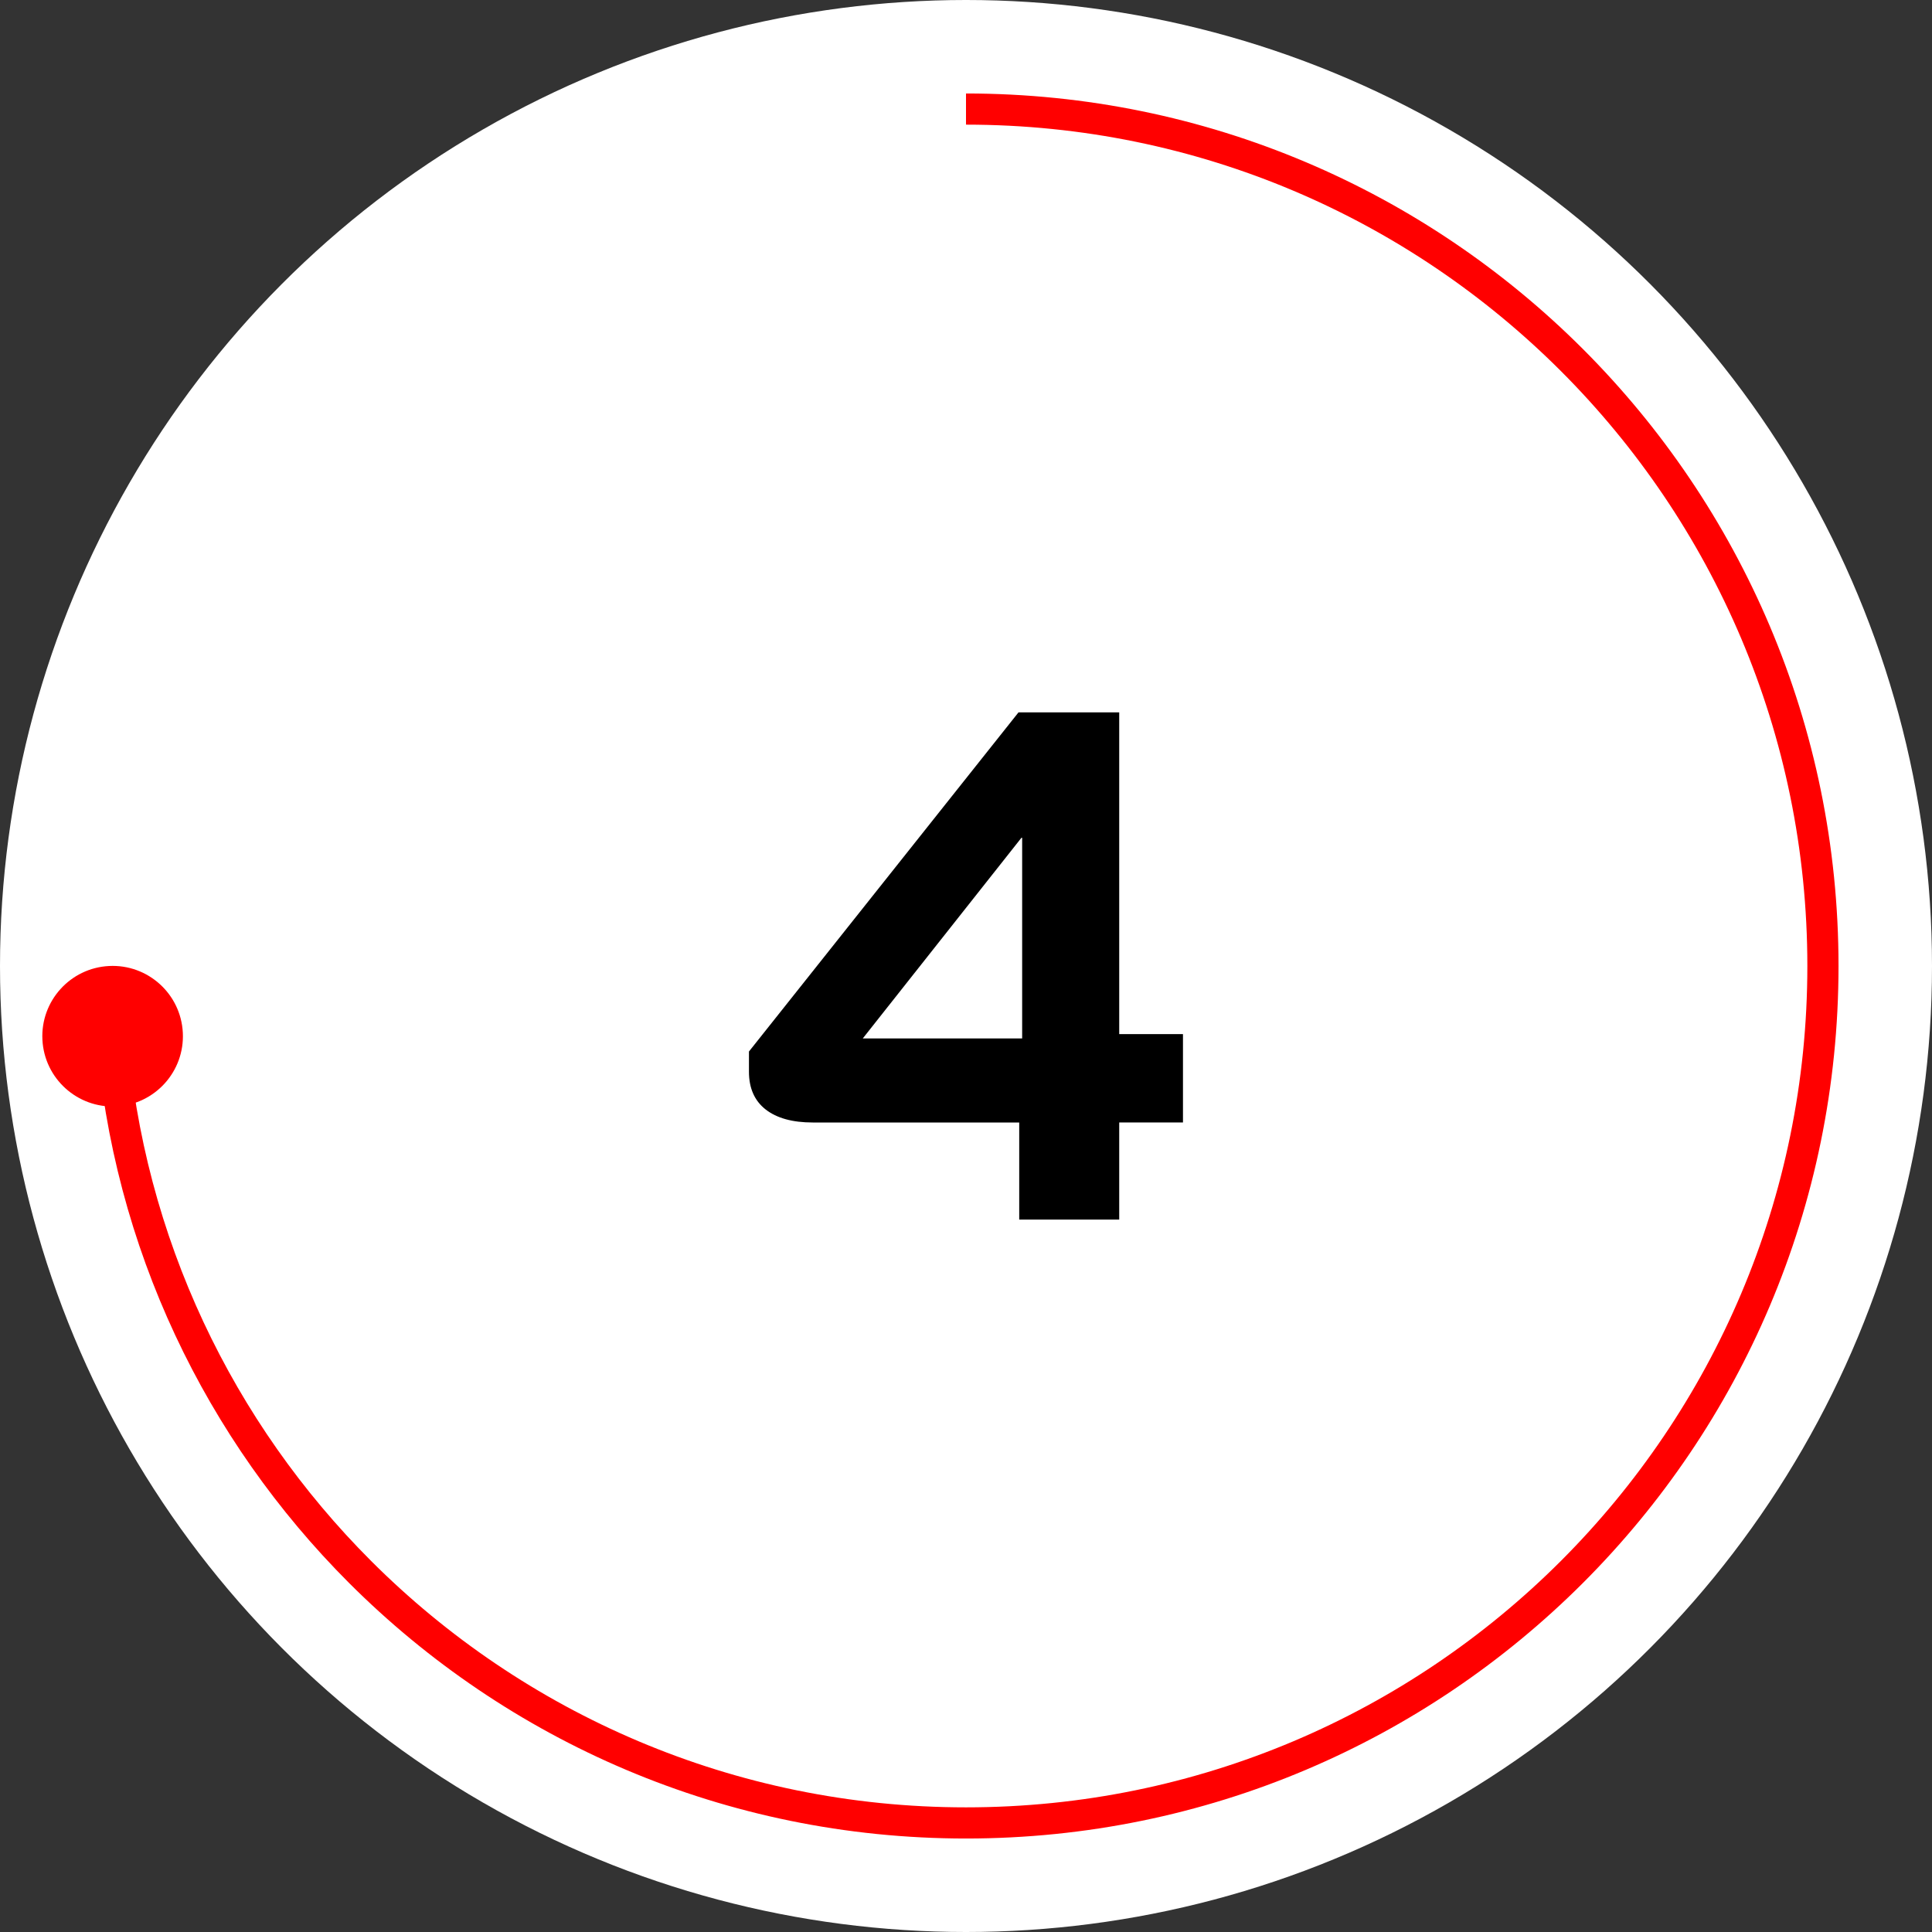 <?xml version="1.0" encoding="UTF-8"?><svg id="Ebene_2" xmlns="http://www.w3.org/2000/svg" viewBox="0 0 62 62"><rect x="0" y="0" width="62" height="62" fill="#333333" stroke="none"/><defs><style>.cls-1{fill:#fff;}.cls-2{fill:red;}.cls-3{fill:none;stroke:red;stroke-miterlimit:10;}</style></defs><g id="Ebene_1-2"><g><circle class="cls-1" cx="31" cy="31" r="31"/><g><path class="cls-3" d="M31,3.5c7.594,0,14.469,3.078,19.445,8.055,4.977,4.977,8.055,11.852,8.055,19.445s-3.078,14.469-8.055,19.445c-4.977,4.977-11.852,8.055-19.445,8.055s-14.469-3.078-19.445-8.055c-4.504-4.504-7.453-10.563-7.972-17.303"/><path class="cls-2" d="M5.867,33.139c-.063-1.244-1.123-2.202-2.367-2.139-1.244,.063-2.202,1.123-2.139,2.367s1.123,2.202,2.367,2.139c1.244-.063,2.202-1.123,2.139-2.367Z"/></g><path d="M32.709,36.022h-6.627c-.651,0-1.155-.14-1.512-.418-.356-.279-.535-.683-.535-1.209v-.651l8.65-10.883h3.232v10.324h2.046v2.837h-2.046v3.116h-3.209v-3.116Zm.093-2.697v-6.44h-.023l-5.092,6.44h5.115Z"/></g></g></svg>